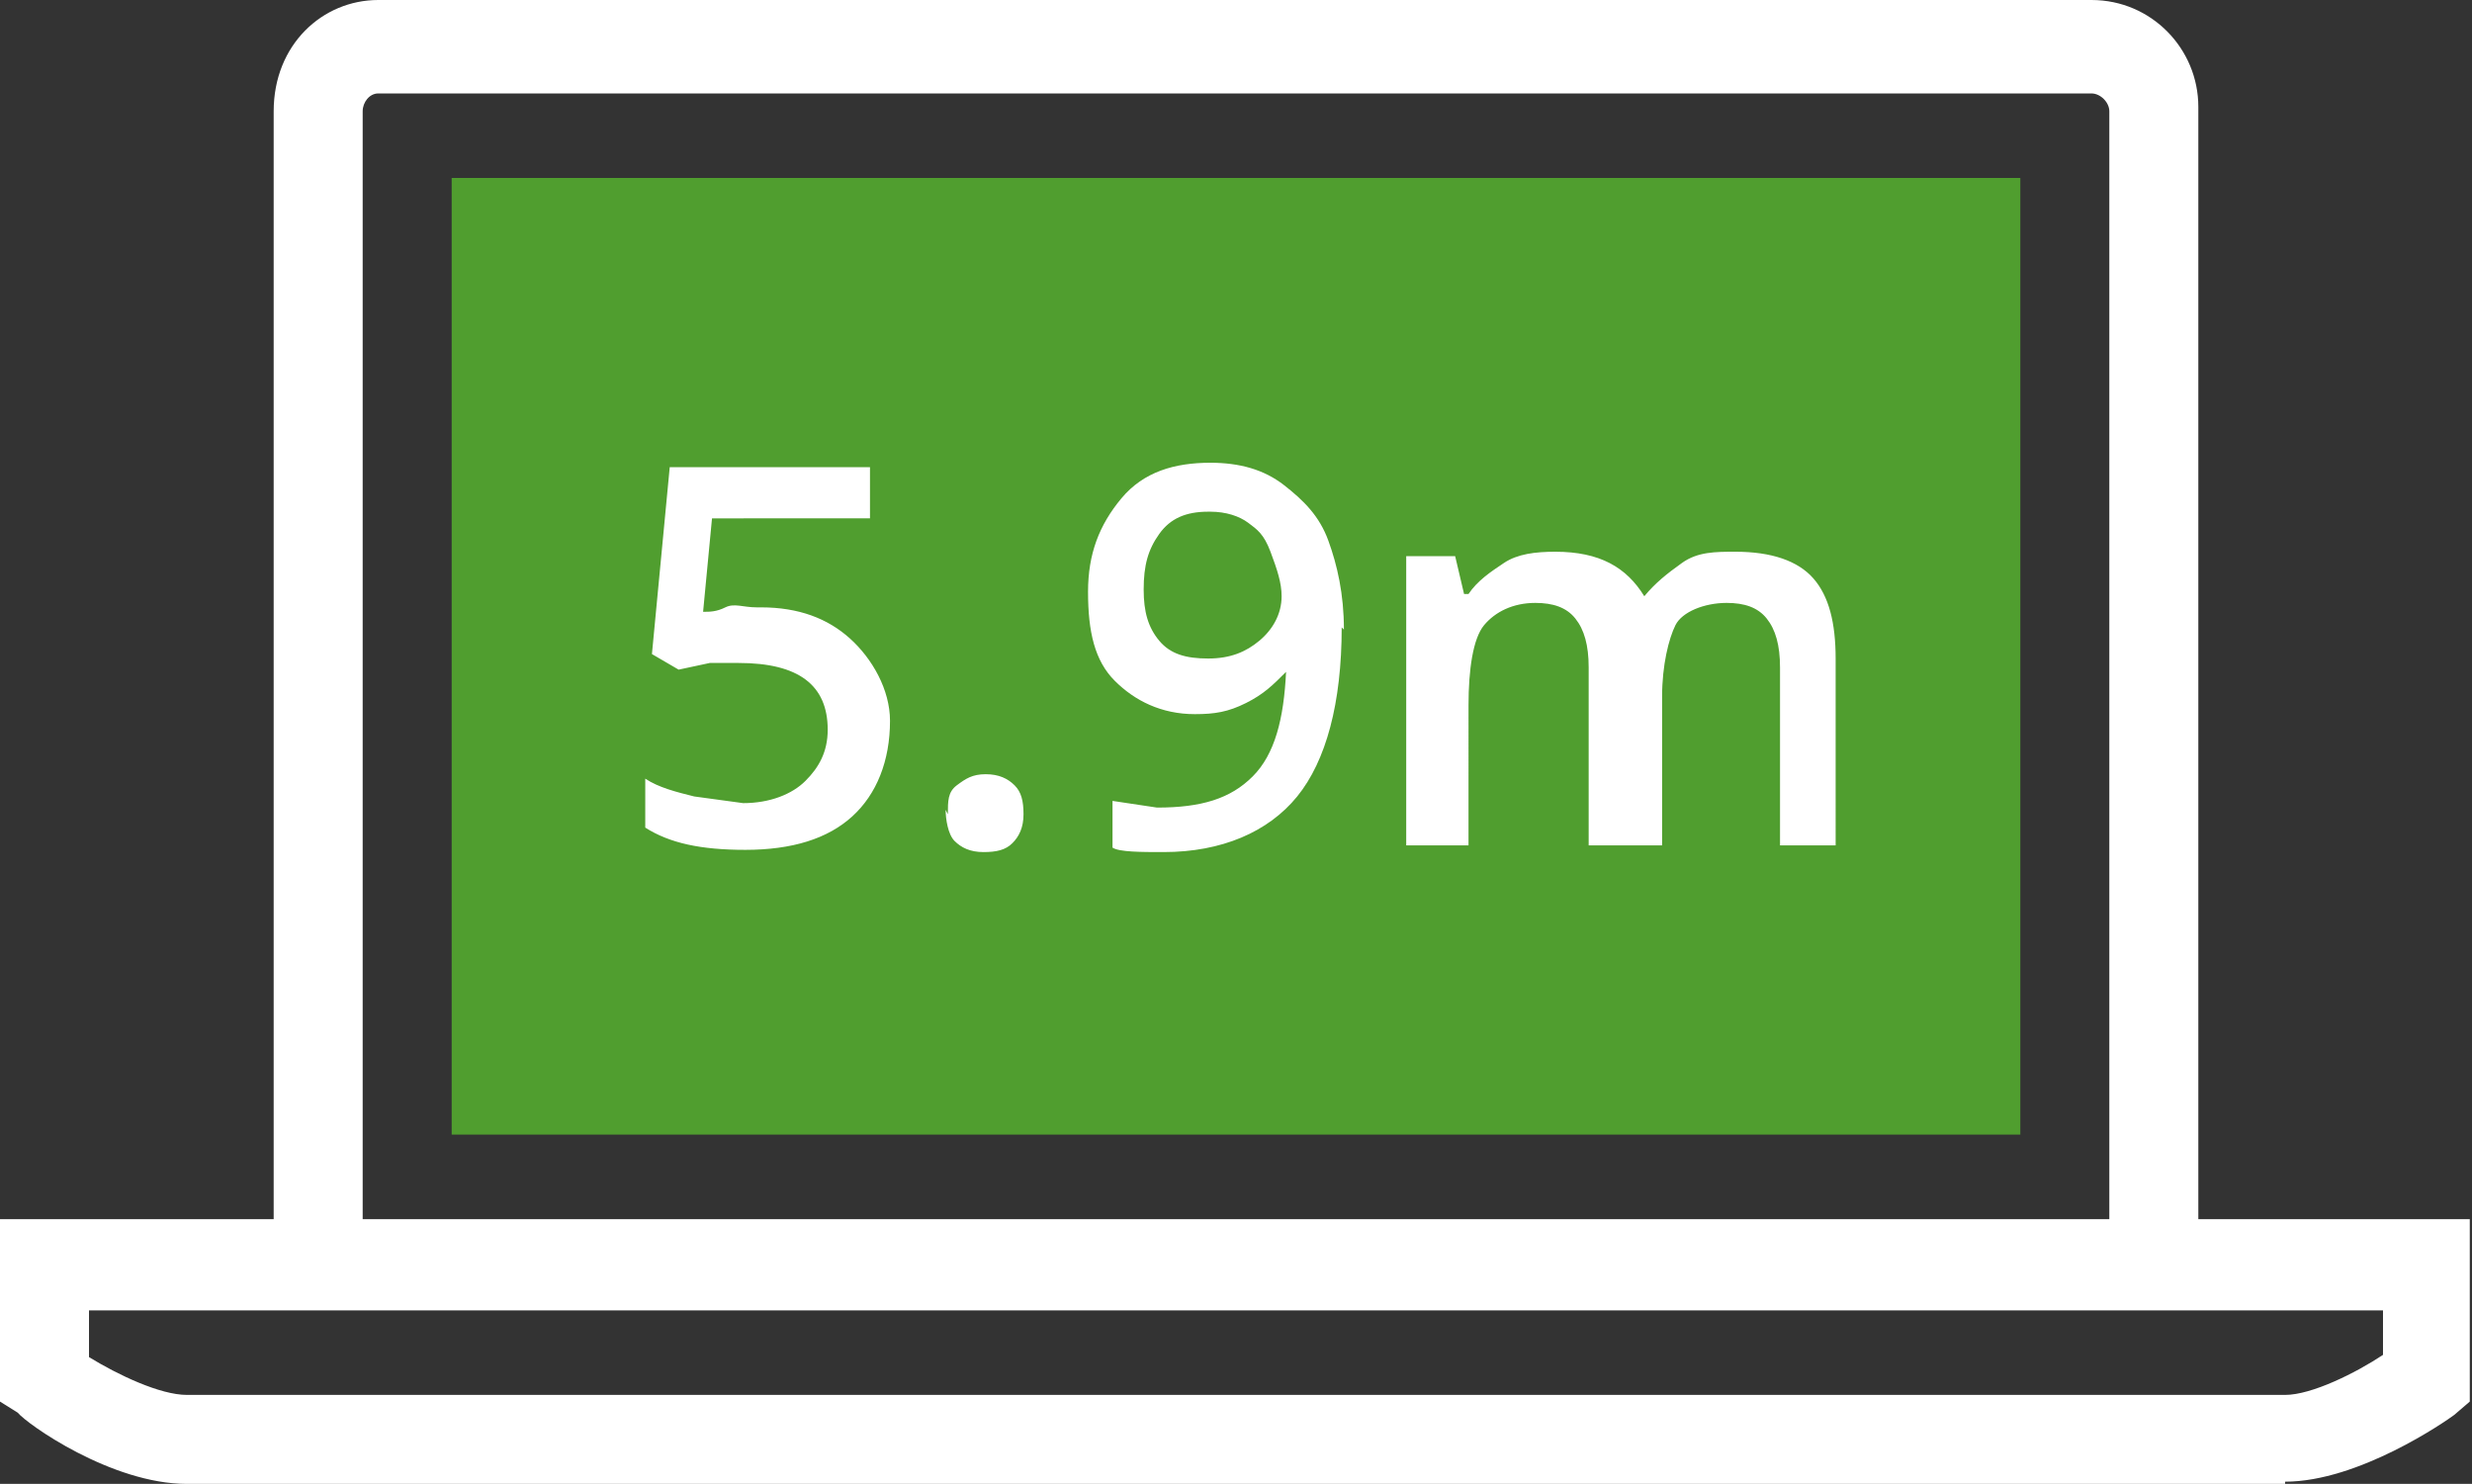 <svg version="1" id="Layer_4" xmlns="http://www.w3.org/2000/svg" viewBox="0 0 111.1 66.7"><rect x="0" y="0" width="111.1" height="66.7" fill="#333333" stroke="none"/><style>.st0{fill:#FFFFFF;} .st1{fill:#509E2F;}</style><path class="st0" d="M98.8 57h-4V5c0-.4-.4-.8-.8-.8H17c-.4 0-.7.4-.7.8V57h-4V5C12.3 2 14.5 0 17 0h77c2.7 0 4.8 2.2 4.8 4.8V57z"/><path class="st1" d="M20.3 8h70.5v43H20.3z"/><path class="st0" d="M102.7 66.7H8.4C5 66.7 1.2 64 .8 63.5L0 63v-8.2h111V63l-.7.6c-.4.3-4.3 3-7.6 3zM4 61c1.3.8 3.2 1.7 4.4 1.7h94.3c1.2 0 3.2-1 4.4-1.8v-2H4v2z"/><g><path class="st0" d="M34.2 27.3c1.7 0 3 .5 4 1.4S40 31 40 32.4c0 1.8-.6 3.3-1.7 4.3s-2.7 1.5-4.8 1.5c-2 0-3.4-.3-4.5-1V35c.6.4 1.4.6 2.2.8l2.2.3c1.2 0 2.2-.4 2.8-1s1-1.3 1-2.3c0-2-1.3-3-4-3h-1.3l-1.4.3-1.2-.7.8-8.4h9v2.3H32l-.4 4.2c.3 0 .6 0 1-.2s.8 0 1.4 0zM42.6 36.6c0-.6 0-1 .4-1.3s.7-.5 1.3-.5c.6 0 1 .2 1.3.5s.4.7.4 1.3c0 .6-.2 1-.5 1.3s-.7.4-1.3.4-1-.2-1.3-.5-.4-1-.4-1.4zM60.3 28.2c0 3.4-.7 6-2 7.6s-3.4 2.5-6 2.5c-1 0-2 0-2.3-.2V36l2 .3c2 0 3.3-.4 4.3-1.4s1.4-2.6 1.5-4.7c-.6.6-1 1-1.8 1.4s-1.4.5-2.3.5c-1.5 0-2.7-.6-3.6-1.5s-1.2-2.2-1.2-4c0-1.7.5-3 1.5-4.2s2.4-1.6 4-1.6c1.3 0 2.4.3 3.3 1s1.6 1.4 2 2.5.7 2.4.7 4zm-6-5.2c-1 0-1.7.3-2.2 1s-.7 1.4-.7 2.5c0 1 .2 1.7.7 2.3s1.2.8 2.2.8c1 0 1.7-.3 2.3-.8s1-1.2 1-2c0-.6-.2-1.2-.5-2s-.6-1-1-1.3-1-.5-1.7-.5zM74.2 38h-2.8v-8c0-1-.2-1.7-.6-2.2s-1-.7-1.8-.7c-1 0-1.8.4-2.3 1s-.7 2-.7 3.6V38h-2.8V25h2.2l.4 1.7h.2c.4-.6 1-1 1.6-1.4s1.4-.5 2.3-.5c2 0 3.2.7 4 2 .5-.6 1-1 1.7-1.5s1.5-.5 2.4-.5c1.6 0 2.8.4 3.5 1.2s1 2 1 3.6V38H80v-8c0-1-.2-1.7-.6-2.2s-1-.7-1.8-.7c-1 0-2 .4-2.3 1s-.6 1.8-.6 3.2V38z"/></g></svg>